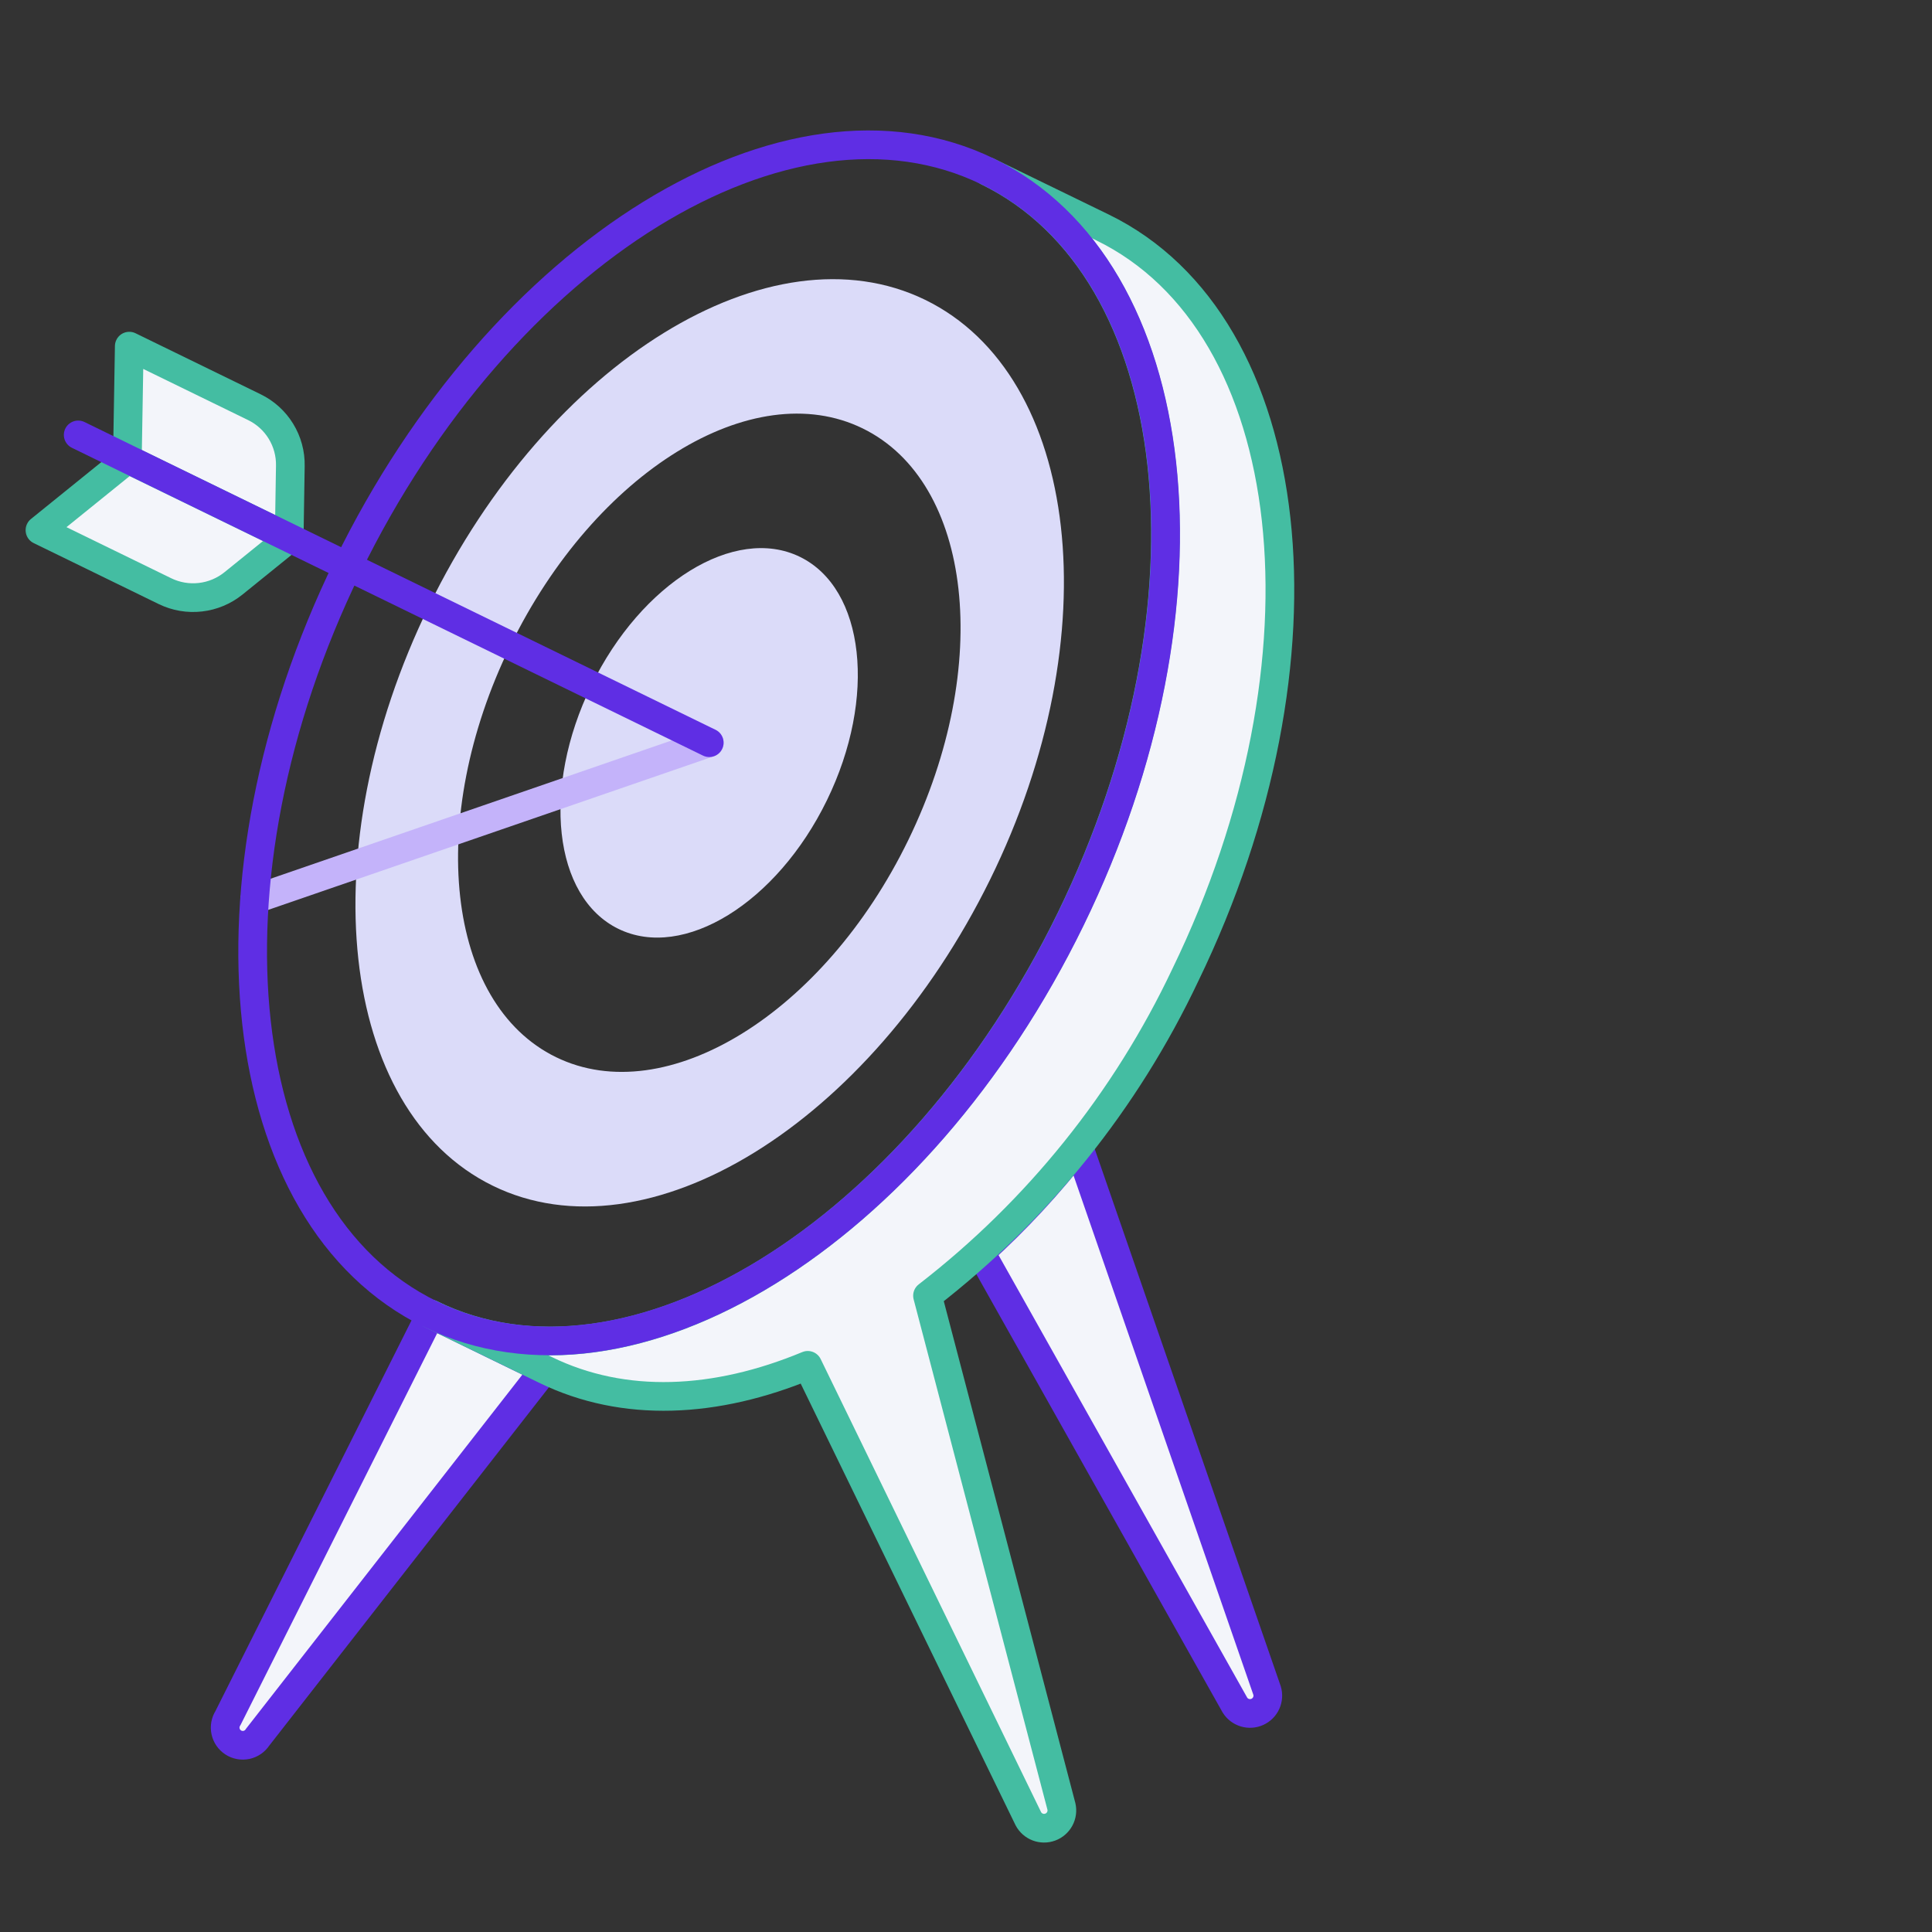 <svg width="101" height="101" viewBox="0 0 101 101" fill="none" xmlns="http://www.w3.org/2000/svg">
<rect x="0" y="0" width="101" height="101" fill="#333333" stroke="none"/>
<g clip-path="url(#clip0_1791_6726)">
<g clip-path="url(#clip1_1791_6726)">
<g clip-path="url(#clip2_1791_6726)">
<mask id="mask0_1791_6726" style="mask-type:luminance" maskUnits="userSpaceOnUse" x="0" y="0" width="101" height="101">
<path d="M100.469 0.816H0.469V100.816H100.469V0.816Z" fill="white"/>
</mask>
<g mask="url(#mask0_1791_6726)">
<path d="M66.238 88.376L56.388 59.926C54.842 61.918 53.126 63.772 51.258 65.466L64.558 89.136C64.677 89.328 64.862 89.469 65.078 89.535C65.294 89.6 65.526 89.585 65.731 89.492C65.937 89.399 66.102 89.235 66.195 89.029C66.288 88.824 66.303 88.592 66.238 88.376Z" fill="#F3F5FA" stroke="#5F2EE4" stroke-width="1.5" stroke-linecap="round" stroke-linejoin="round"/>
<path d="M22.518 68.696L11.918 89.816C11.786 90.021 11.74 90.271 11.792 90.51C11.843 90.749 11.988 90.958 12.193 91.091C12.399 91.224 12.649 91.269 12.888 91.218C13.127 91.166 13.336 91.021 13.468 90.816L28.468 71.596L22.518 68.696Z" fill="#F3F5FA" stroke="#5F2EE4" stroke-width="1.5" stroke-linecap="round" stroke-linejoin="round"/>
<path d="M61.968 50.966C69.968 34.476 68.068 16.966 57.628 11.886L51.628 8.966C62.068 14.056 64.008 31.556 55.968 48.046C47.928 64.536 32.958 73.816 22.518 68.696L28.518 71.616C32.618 73.616 37.418 73.376 42.228 71.376L53.758 95.076C53.863 95.276 54.037 95.431 54.248 95.512C54.459 95.593 54.692 95.594 54.904 95.516C55.116 95.438 55.292 95.285 55.4 95.086C55.507 94.887 55.539 94.656 55.488 94.436L48.488 67.736C54.241 63.287 58.86 57.541 61.968 50.966Z" fill="#F3F5FA" stroke="#44BDA2" stroke-width="1.5" stroke-linecap="round" stroke-linejoin="round"/>
<path d="M48.368 15.676C40.278 11.736 28.658 18.896 22.428 31.676C16.198 44.456 17.698 58.036 25.758 61.986C33.818 65.936 45.468 58.766 51.758 45.986C58.048 33.206 56.468 19.626 48.368 15.676ZM29.068 55.266C23.318 52.466 22.248 42.836 26.678 33.756C31.108 24.676 39.348 19.586 45.098 22.396C50.848 25.206 51.908 34.816 47.488 43.906C43.068 52.996 34.808 58.066 29.068 55.266Z" fill="#DBDBF9"/>
<path d="M43.229 41.837C45.849 36.466 45.216 30.768 41.816 29.11C38.416 27.451 33.535 30.461 30.916 35.832C28.296 41.203 28.929 46.901 32.33 48.559C35.73 50.218 40.61 47.208 43.229 41.837Z" fill="#DBDBF9"/>
<g style="mix-blend-mode:multiply">
<path d="M37.078 38.826L13.318 47.016" stroke="#C4B3FA" stroke-width="1.5" stroke-linecap="round" stroke-linejoin="round"/>
</g>
<path d="M55.974 48.053C64.02 31.558 62.079 14.059 51.64 8.968C41.201 3.876 26.216 13.121 18.171 29.616C10.126 46.111 12.067 63.61 22.506 68.701C32.945 73.793 47.929 64.549 55.974 48.053Z" stroke="#5F2EE4" stroke-width="1.5" stroke-linecap="round" stroke-linejoin="round"/>
<path d="M6.758 18.096L13.298 21.286C13.872 21.565 14.354 22.002 14.687 22.546C15.02 23.09 15.191 23.718 15.178 24.356L15.118 28.126L6.658 24.006L6.758 18.096Z" fill="#F3F5FA" stroke="#44BDA2" stroke-width="1.5" stroke-linecap="round" stroke-linejoin="round"/>
<path d="M2.088 27.716L8.628 30.906C9.202 31.185 9.844 31.294 10.478 31.221C11.112 31.149 11.712 30.897 12.208 30.496L15.138 28.126L6.678 24.006L2.088 27.716Z" fill="#F3F5FA" stroke="#44BDA2" stroke-width="1.5" stroke-linecap="round" stroke-linejoin="round"/>
<path d="M4.088 22.736L37.078 38.826" stroke="#5F2EE4" stroke-width="1.5" stroke-linecap="round" stroke-linejoin="round"/>
</g>
</g>
</g>
</g>
<defs>
<clipPath id="clip0_1791_6726">
<rect width="100" height="100" fill="white" transform="translate(0.469 0.816)"/>
</clipPath>
<clipPath id="clip1_1791_6726">
<rect width="100" height="100" fill="white" transform="translate(0.469 0.816)"/>
</clipPath>
<clipPath id="clip2_1791_6726">
<rect width="100" height="100" fill="white" transform="translate(0.469 0.816)"/>
</clipPath>
</defs>
</svg>
